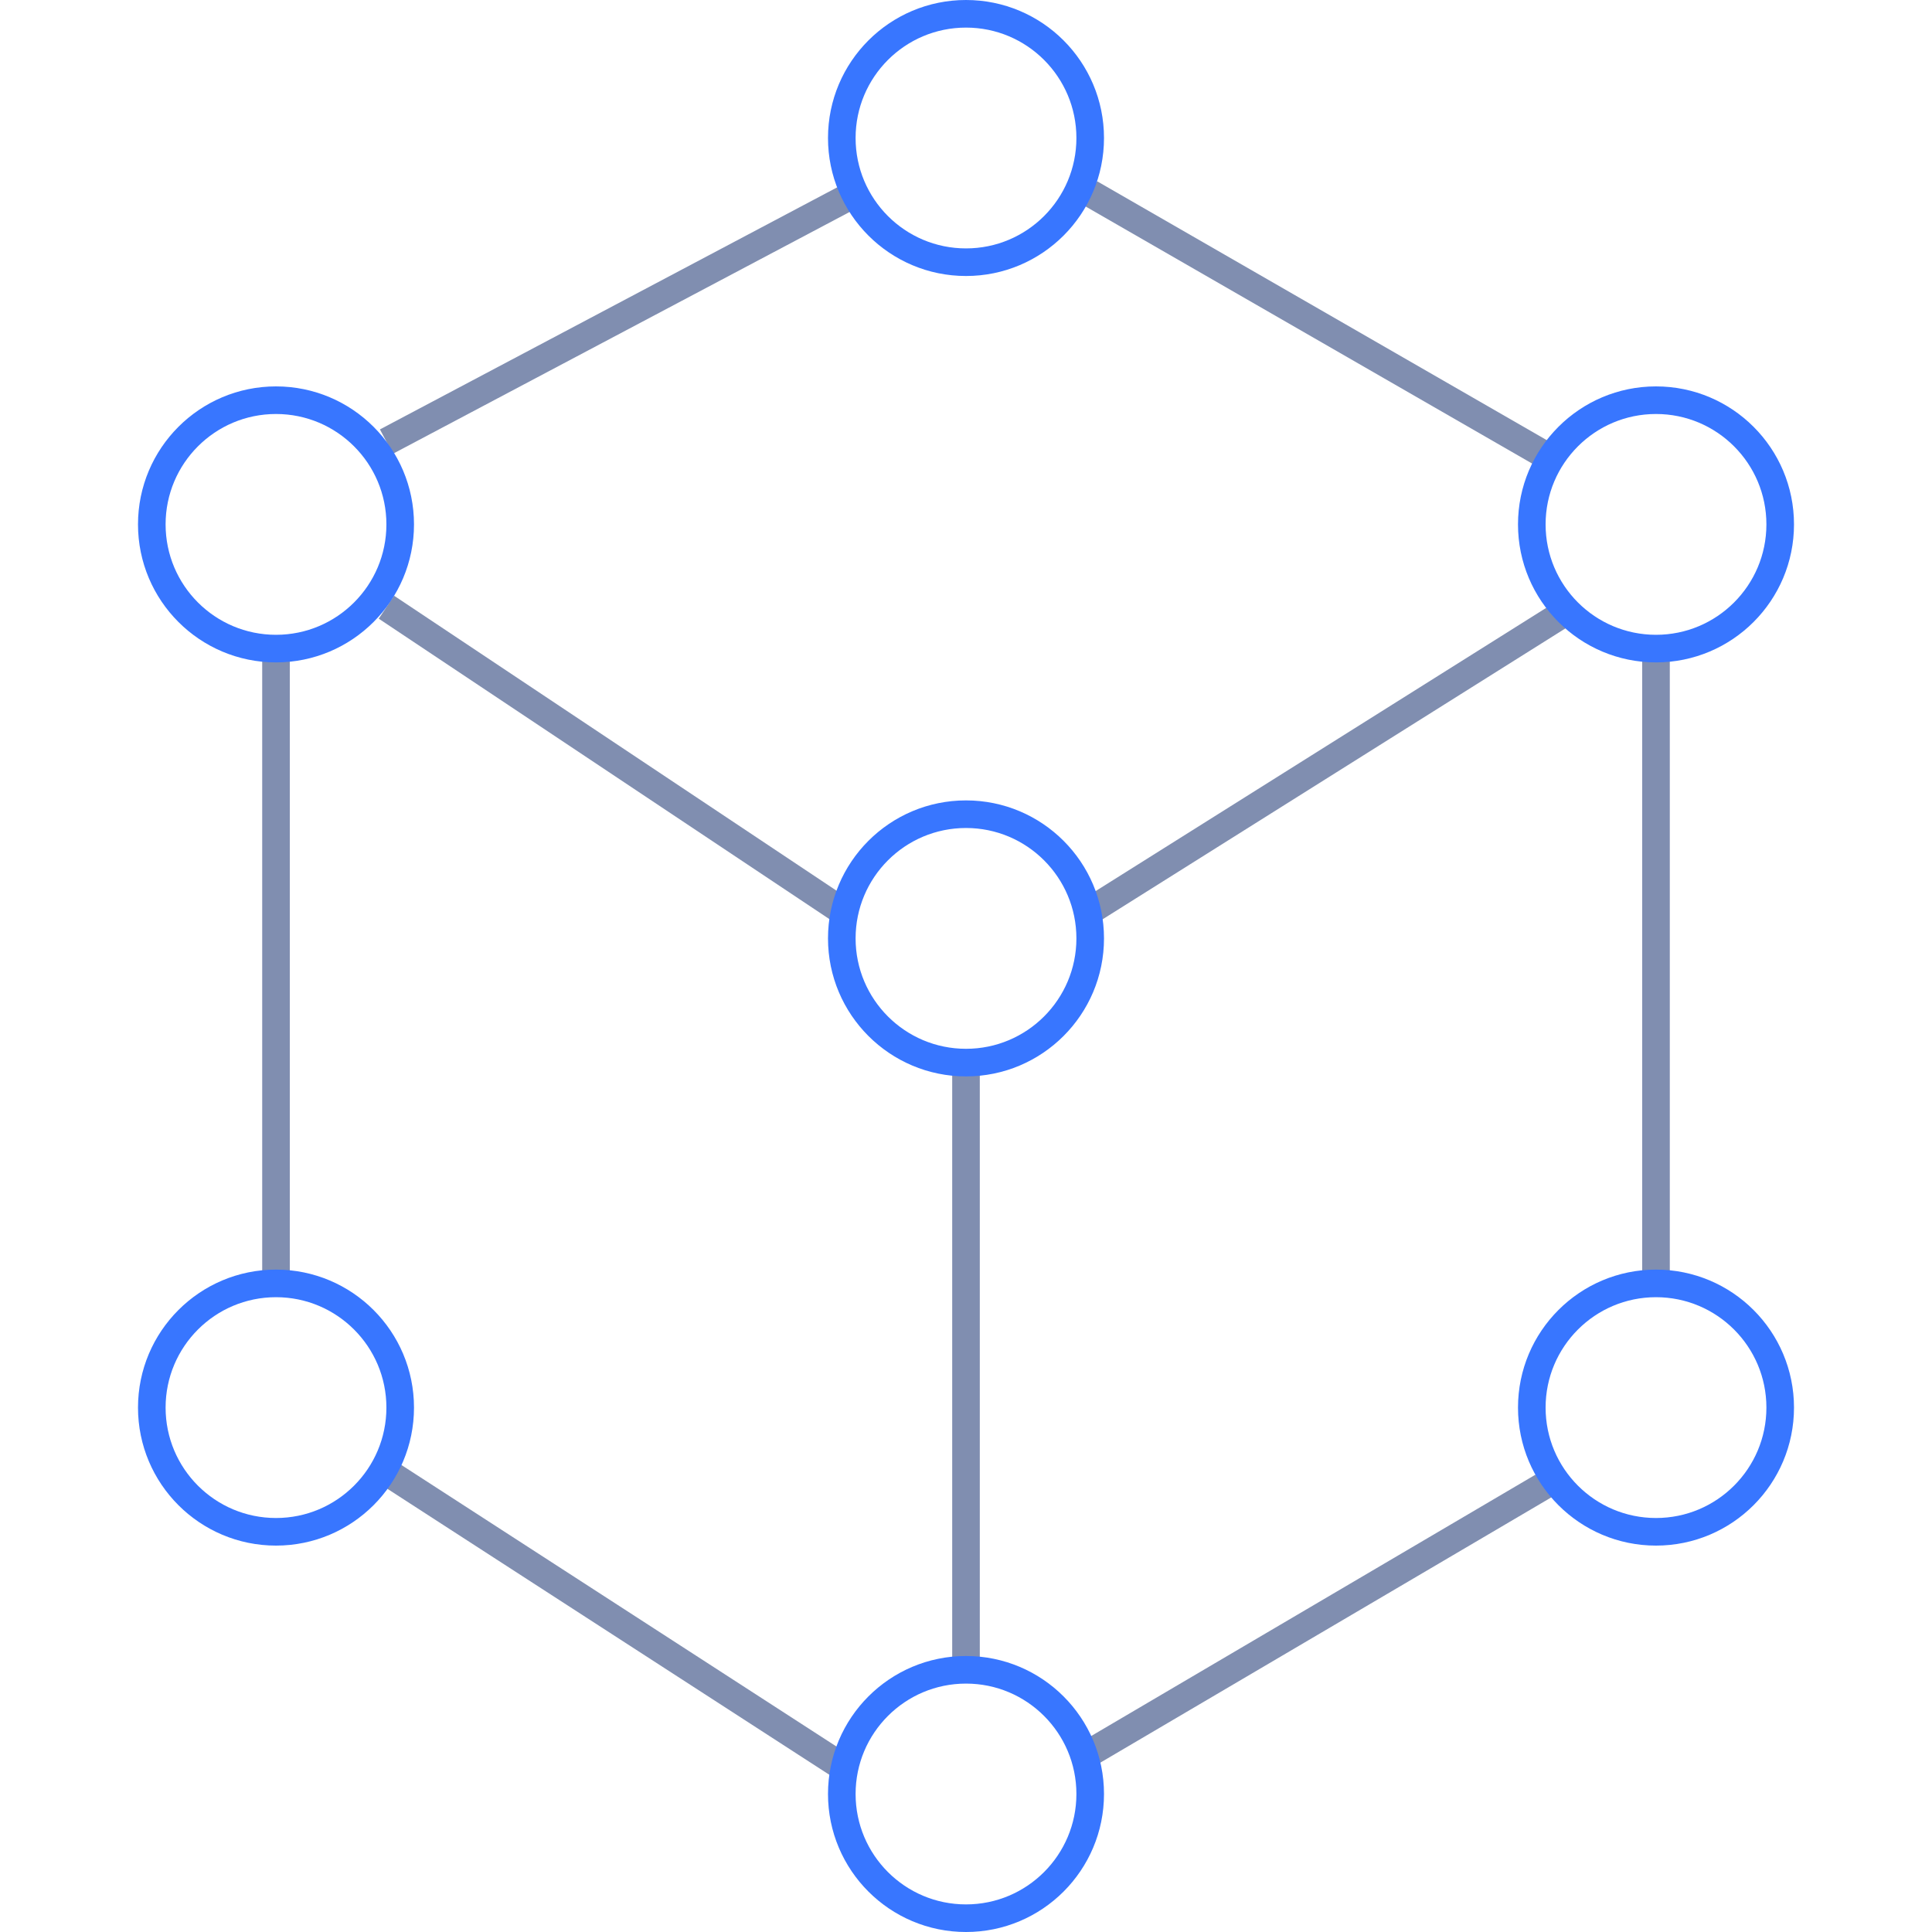 <svg width="70" height="70" viewBox="0 0 70 70" fill="none" xmlns="http://www.w3.org/2000/svg">
<path d="M35 38.5L35 60.5" stroke="#808EB0"/>
<path d="M57 22L39.5 33" stroke="#808EB0"/>
<path d="M14 22L30.5 33" stroke="#808EB0"/>
<path d="M56.5 53.5L39.5 63.5" stroke="#808EB0"/>
<path d="M13.5 53L30.5 64" stroke="#808EB0"/>
<path d="M10 23.5L10 46.5" stroke="#808EB0"/>
<path d="M60 23.5L60 46.5" stroke="#808EB0"/>
<path d="M56 16.5L39.5 7" stroke="#808EB0"/>
<path d="M14 16L31 7" stroke="#808EB0"/>
<circle cx="35" cy="34" r="4.5" stroke="#3876FF"/>
<circle cx="35" cy="65" r="4.5" stroke="#3876FF"/>
<circle cx="35" cy="5" r="4.5" stroke="#3876FF"/>
<circle cx="10" cy="19" r="4.5" stroke="#3876FF"/>
<circle cx="10" cy="51" r="4.5" stroke="#3876FF"/>
<circle cx="60" cy="19" r="4.5" stroke="#3876FF"/>
<circle cx="60" cy="51" r="4.5" stroke="#3876FF"/>
</svg>
